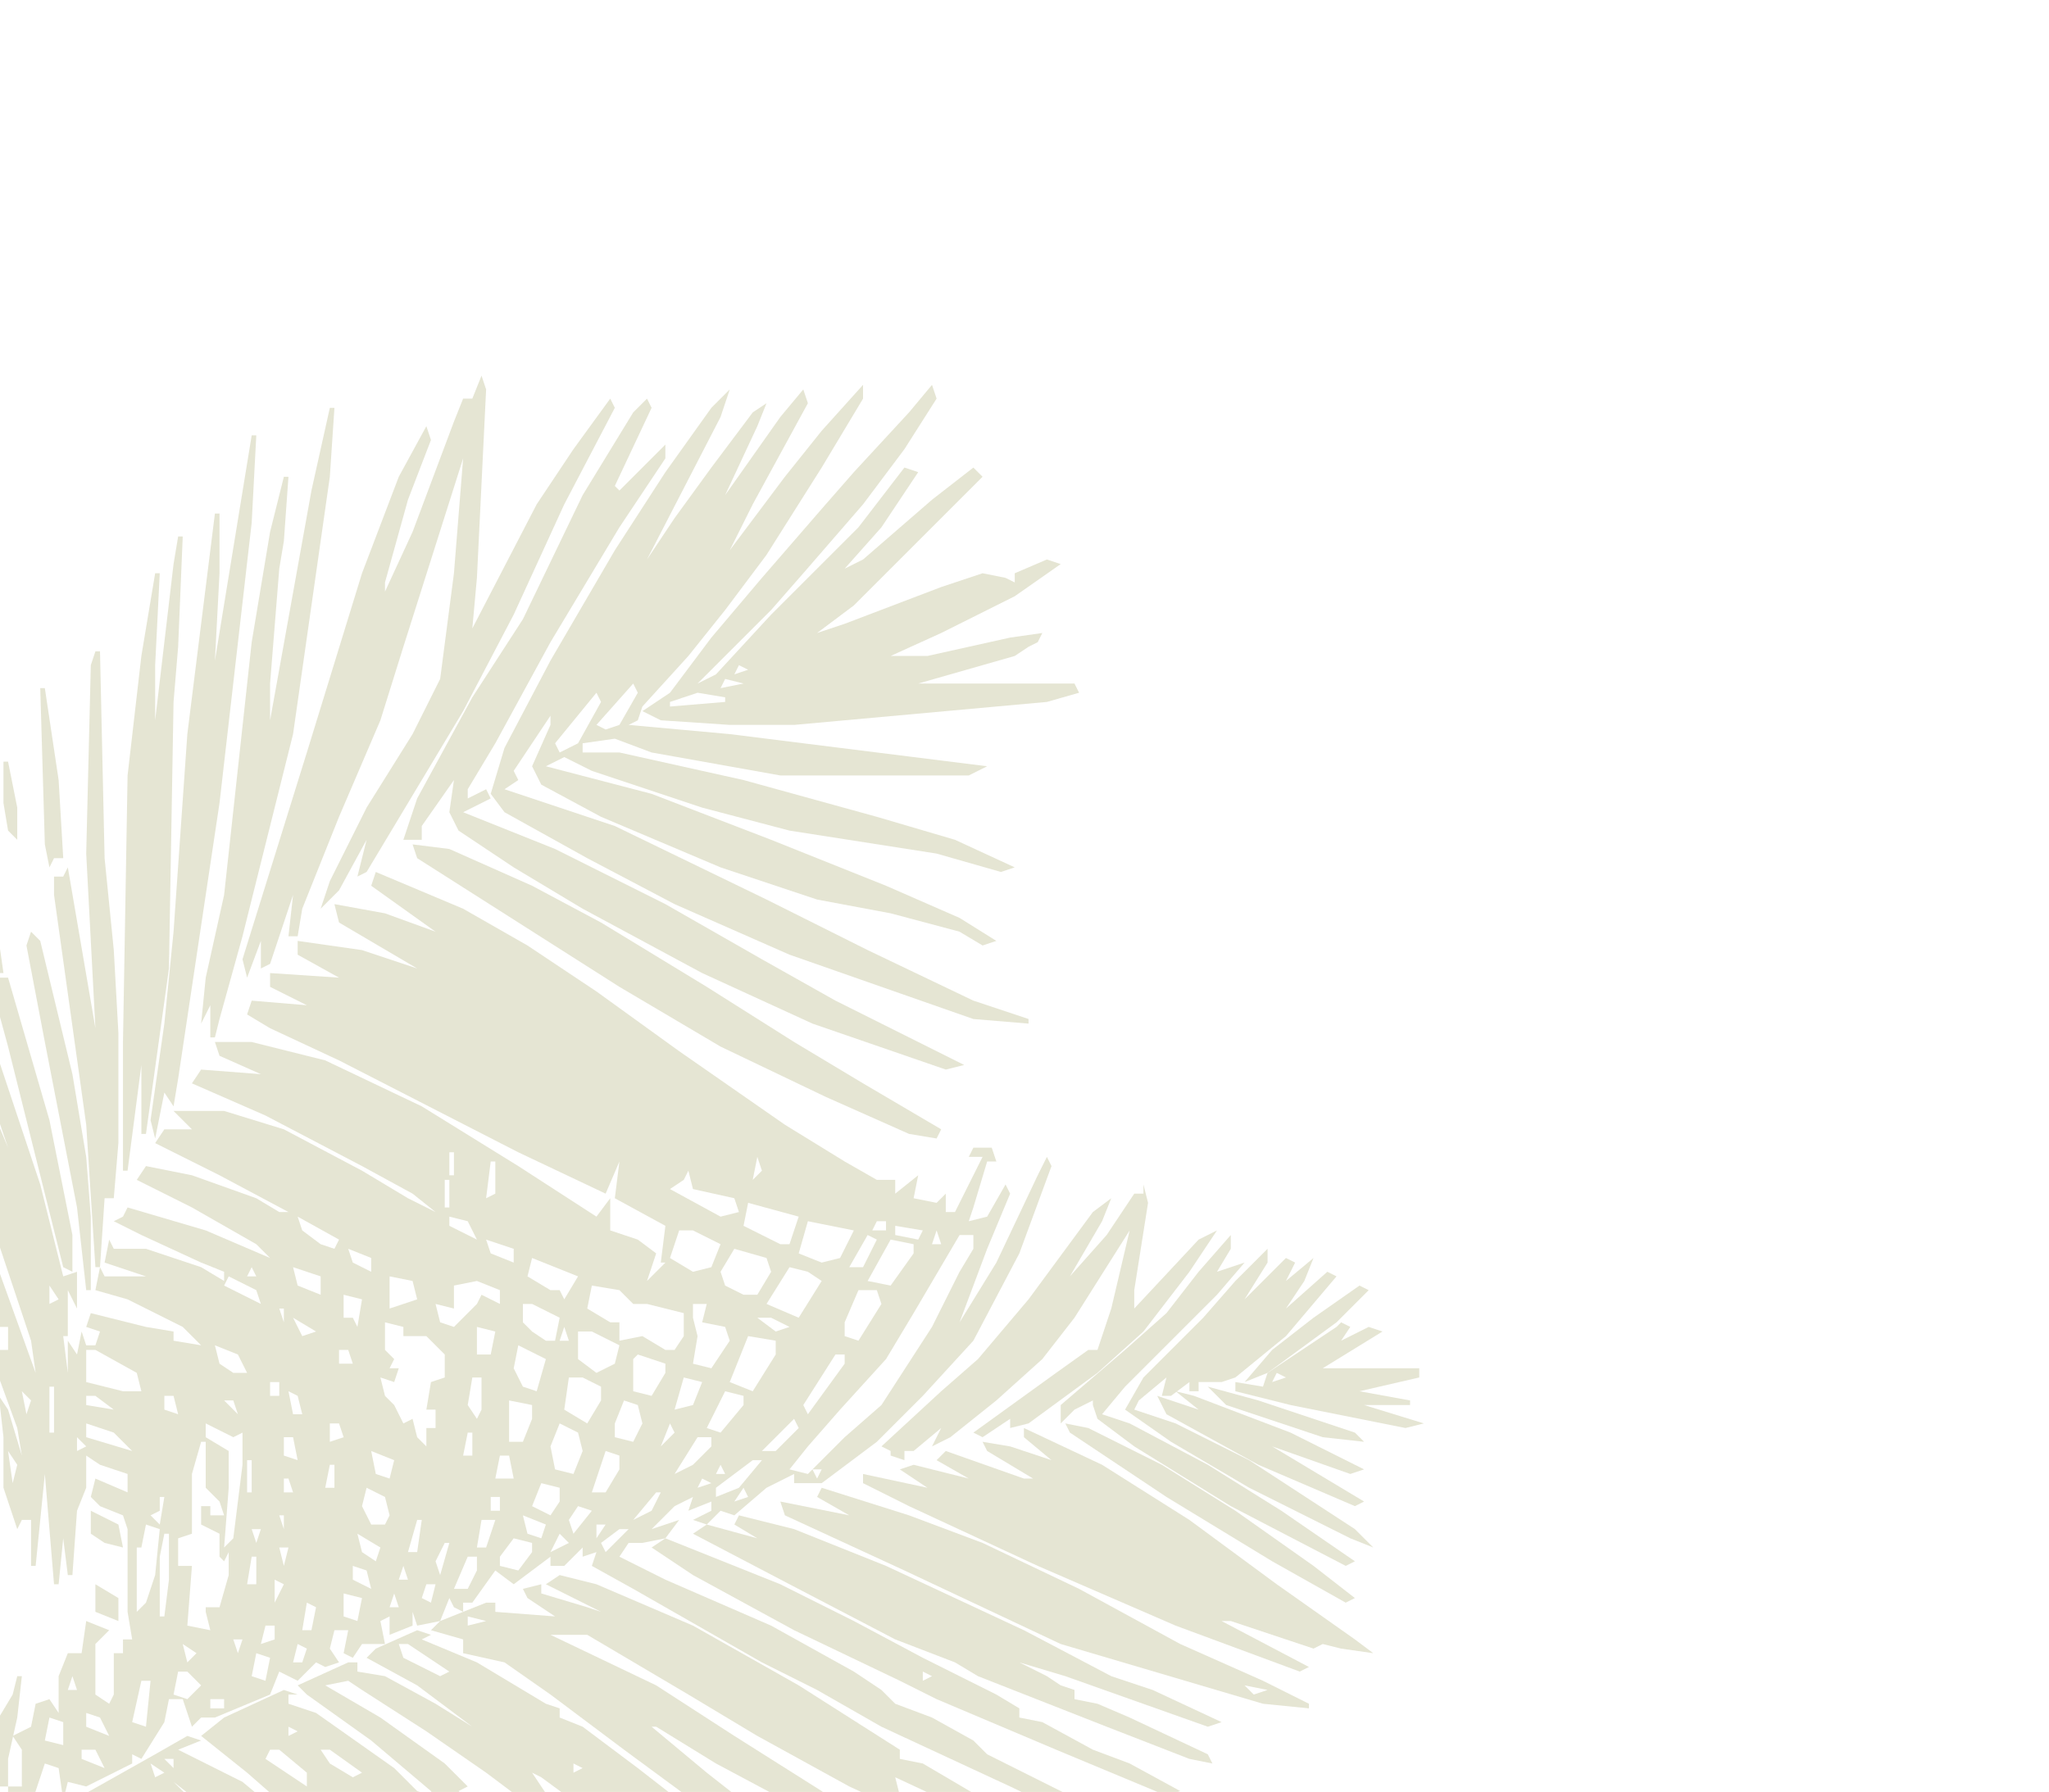 <?xml version="1.0" encoding="UTF-8"?> <svg xmlns="http://www.w3.org/2000/svg" width="567" height="496" viewBox="0 0 567 496" fill="none"><g clip-path="url(#clip0_204_10546)"><path d="M133.247 103.975L134.519 107.791L131.975 159.943L130.703 173.935L148.511 139.591L158.687 124.327L168.863 110.335L170.135 112.879L156.143 139.591L142.151 170.119L128.159 196.831L116.711 215.911L101.447 241.351L98.903 242.623L101.447 232.447L93.816 246.439L88.728 251.527L91.272 243.895L101.447 223.543L114.167 203.191L121.799 187.927L125.615 158.671L128.159 126.871L111.623 179.023L105.263 199.375L93.816 226.087L83.639 251.527L82.368 259.159H79.823L81.096 247.711L74.736 266.791L72.192 268.063V260.431L68.376 270.607L67.103 265.519L84.912 208.279L100.175 158.671L110.351 131.959L117.983 117.967L119.255 121.783L112.895 138.319L106.535 161.215V163.759L114.167 147.223L125.615 116.695L128.159 110.335H130.703L133.247 103.975Z" fill="#E5E5D3"></path><path d="M238.823 106.521V110.337L227.375 129.417L212.111 153.585L200.663 168.848L190.487 181.568L177.767 195.56L176.495 199.376L173.951 200.648L201.935 203.192L273.167 212.096L268.079 214.64H215.927L180.311 208.28L170.135 204.464L161.231 205.736V208.28H171.407L205.751 215.912L242.639 226.088L264.263 232.448L280.799 240.08L276.983 241.352L259.175 236.264L218.471 229.904L194.303 223.544L163.775 213.368L156.143 209.552L151.055 212.096L180.311 219.728L213.383 232.448L245.183 245.168L265.535 254.072L275.711 260.432L271.895 261.704L265.535 257.888L246.455 252.8L226.103 248.984L199.391 240.08L166.319 226.088L149.783 217.184L147.239 212.096L152.327 200.648V198.104L142.151 213.368L143.423 215.912L139.607 218.456L170.135 228.632L212.111 248.984L240.095 262.976L269.351 276.968L284.615 282.056V283.328L269.351 282.056L218.471 264.248L186.671 250.256L162.503 237.536L139.607 224.816L135.791 219.728L139.607 207.008L152.327 182.84L170.135 152.313L184.127 130.689L196.847 112.881L201.935 107.793L199.391 115.425L179.039 154.857L186.671 143.409L196.847 129.417L208.295 114.153L212.111 111.609L209.567 117.969L200.663 137.049L215.927 115.425L222.287 107.793L223.559 111.609L208.295 139.593L201.935 152.313L217.199 131.961L227.375 119.241L238.823 106.521ZM175.223 189.2L165.047 200.648L167.591 201.92L171.407 200.648L176.495 191.744L175.223 189.2ZM165.047 191.744L153.599 205.736L154.871 208.28L159.959 205.736L166.319 194.288L165.047 191.744Z" fill="#E5E5D3"></path><path d="M179.039 110.336L180.311 112.88L170.135 134.504L171.407 135.776L184.127 123.056V126.872L171.407 145.952L152.327 177.752L137.063 205.736L129.431 218.456V221L134.519 218.456L135.791 221L128.159 224.816L153.599 234.992L184.127 250.256L210.839 265.52L231.191 276.968L266.807 294.776L261.719 296.048L224.831 283.328L194.303 269.336L161.231 251.528L142.151 240.08L126.887 229.904L124.343 224.816L125.615 215.912L116.711 228.632V232.448H111.623L115.439 221L130.703 193.016L144.695 171.392L161.231 137.048L175.223 114.152L179.039 110.336Z" fill="#E5E5D3"></path><path d="M91.272 112.881H92.544L91.272 131.961L81.096 203.193L67.104 259.161L60.744 282.057L59.472 287.145H58.2V278.241L55.656 283.329L56.928 270.609L62.016 247.713L69.648 177.753L74.736 147.225L78.552 131.961H79.824L78.552 149.769L77.28 157.401L74.736 189.201V199.377L86.184 135.777L91.272 112.881Z" fill="#E5E5D3"></path><path d="M69.648 120.513H70.92L69.648 144.681L60.744 222.273L49.296 298.593L48.024 306.225L45.48 302.409L42.936 315.129L41.664 310.041L45.48 283.329L48.024 257.889L51.84 203.193L59.472 142.137H60.744V158.673L59.472 182.841L69.648 120.513Z" fill="#E5E5D3"></path><path d="M257.904 106.521L259.176 110.337L250.272 124.329L238.824 139.593L222.288 158.673L213.384 168.848L193.032 189.2L198.12 186.656L213.384 170.12L237.552 145.953L250.272 129.417L254.088 130.689L243.912 145.953L233.736 157.401L238.824 154.857L257.904 138.321L269.352 129.417L271.896 131.961L236.28 167.576L226.104 175.208L233.736 172.664L260.448 162.489L271.896 158.673L278.256 159.945L280.8 161.217V158.673L289.704 154.857L293.52 156.129L280.8 165.033L260.448 175.208L246.456 181.568H256.632L279.528 176.48L288.432 175.208L287.16 177.752L284.616 179.024L280.8 181.568L254.088 189.2H297.336L298.608 191.744L289.704 194.288L219.744 200.648H201.936L182.856 199.376L177.768 196.832L185.4 191.744L196.848 176.48L210.84 159.945L227.376 140.865L236.28 130.689L251.544 114.153L257.904 106.521ZM204.48 184.112L203.208 186.656L207.024 185.384L204.48 184.112ZM200.664 187.928L199.392 190.472L205.752 189.2L200.664 187.928ZM193.032 191.744L185.4 194.288V195.56L200.664 194.288V193.016L193.032 191.744Z" fill="#E5E5D3"></path><path d="M49.295 148.496H50.567L49.295 179.024L48.023 194.288L46.751 268.064L40.391 313.856H39.119V294.776L35.303 324.032H34.031V288.416L35.303 214.64L39.119 181.568L42.935 158.672H44.207L42.935 184.112V199.376L48.023 156.128L49.295 148.496Z" fill="#E5E5D3"></path><path d="M26.401 180.296H27.673L28.945 237.536L31.489 262.976L32.761 285.872V316.4L31.489 331.664H28.945L27.673 350.744H26.401L23.857 311.312L14.953 247.712V242.624H17.497L18.769 240.08L26.401 284.6L23.857 236.264L25.129 184.112L26.401 180.296Z" fill="#E5E5D3"></path><path d="M11.137 190.473H12.409L16.225 215.913L17.497 237.537H14.953L13.681 240.081L12.409 233.721L11.137 190.473Z" fill="#E5E5D3"></path><path d="M0.959 210.823H2.231L4.775 223.543V232.447L2.231 229.903L0.959 222.271V210.823Z" fill="#E5E5D3"></path><path d="M-11.76 226.089L-9.216 227.361L-0.312 260.433L0.96 269.337H-2.856L-5.4 261.705L-9.216 240.081L-11.76 226.089Z" fill="#E5E5D3"></path><path d="M114.168 233.72L124.344 234.992L147.24 245.168L166.32 255.344L195.576 273.152L219.744 288.416L238.824 299.864L260.448 312.584L259.176 315.128L251.544 313.856L228.648 303.68L199.392 289.688L171.408 273.152L143.424 255.344L115.44 237.536L114.168 233.72Z" fill="#E5E5D3"></path><path d="M-21.936 238.81L-19.392 241.354L-0.313 293.506L11.136 327.85L17.495 353.29L21.311 352.018V362.194L18.767 357.106V369.826H17.495L18.767 380.002V371.098L21.311 374.914L22.584 368.554L23.855 372.37H26.399L27.672 368.554L23.855 367.282L25.128 363.466L40.392 367.282L48.023 368.554V371.098L55.656 372.37L50.568 367.282L35.303 359.65L26.399 357.106L27.672 350.746L28.944 353.29H37.847H40.392L28.944 349.474L30.215 343.114L31.488 345.658H40.392L55.656 350.746L62.016 354.562V352.018L55.656 349.474L39.12 341.842L31.488 338.026L34.032 336.754L35.303 334.21L56.928 340.57L74.736 348.202L70.919 344.386L53.111 334.21L37.847 326.578L40.392 322.762L53.111 325.306L70.919 331.666L77.279 335.482H79.823L60.743 325.306L42.935 316.402L45.48 312.586H53.111L48.023 307.498H62.016L78.552 312.586L100.175 324.034L112.895 331.666L120.527 335.482L114.167 330.394L100.175 322.762L73.463 308.77L53.111 299.866L55.656 296.05L72.192 297.322L60.743 292.234L59.471 288.418H69.647L89.999 293.506L116.711 306.226L143.423 322.762L165.047 336.754L168.863 331.666V340.57L176.495 343.114L181.583 346.93L179.039 354.562L184.127 349.474H182.855L184.127 339.298L170.135 331.666L171.407 321.49L167.591 330.394L143.423 318.946L93.816 293.506L74.736 284.602L68.376 280.786L69.647 276.97L84.912 278.242L74.736 273.154V269.338L93.816 270.61L82.368 264.25V260.434L100.175 262.978L115.439 268.066L93.816 255.346L92.543 250.258L106.535 252.802L120.527 257.89L102.719 245.17L103.991 241.354L128.159 251.53L145.967 261.706L165.047 274.426L187.943 290.962L217.199 311.314L233.735 321.49L242.639 326.578H247.727V330.394L254.087 325.306L252.815 331.666L259.175 332.938L261.719 330.394V335.482H264.263L271.895 320.218H268.079L269.351 317.674H274.439L275.711 321.49H273.167L269.351 334.21L268.079 338.026L273.167 336.754L278.255 327.85L279.527 330.394L273.167 345.658L265.535 366.01L275.711 349.474L287.159 325.306L289.703 320.218L290.975 322.762L282.071 346.93L269.351 371.098L255.359 386.362L242.639 399.082L227.375 410.53H222.287H219.743V407.986L212.111 411.802L203.207 419.434L199.391 418.162L195.575 421.978L191.759 420.706L196.847 418.162V415.618L190.487 418.162L191.759 414.346L186.671 416.89L180.311 423.25L187.943 420.706L184.127 425.794L177.767 427.066H173.951L171.407 430.882L184.127 437.242L213.383 449.962L236.279 462.682L243.911 467.77L247.727 471.586L257.903 475.402L269.351 481.762L273.167 485.578L280.799 489.394L296.063 497.026L312.599 507.202L315.143 509.746L308.783 508.474L279.527 494.482L243.911 477.946L226.103 467.77L210.839 460.138L193.031 449.962L175.223 439.786L163.775 433.426L165.047 429.61L161.231 430.882V428.338L156.143 433.426H152.327V430.882L142.151 438.514L137.063 434.698L130.703 443.602H128.159V446.146L125.615 444.874L124.343 442.33L121.799 448.69L115.439 449.962L114.167 446.146V449.962L107.807 452.506V447.418L105.263 448.69L106.535 455.05H100.175L97.632 458.866L95.088 457.594L96.359 451.234H92.543L91.272 456.322L93.816 460.138L89.999 461.41L87.456 460.138L82.368 465.226L77.279 462.682L74.736 469.042L59.471 475.402H55.656L53.111 477.946L50.568 470.314H46.752L45.48 476.674L39.12 486.85L36.575 485.578V488.122L23.855 494.482L18.767 493.21L17.495 498.298L16.224 489.394L12.408 488.122L8.591 499.57H4.775L2.231 497.026V494.482H6.047V484.306L3.503 480.49L8.591 477.946L9.863 471.586L13.68 470.314L16.224 474.13V467.77V463.954L18.767 457.594H22.584L23.855 448.69L30.215 451.234L26.399 455.05V469.042L30.215 471.586L31.488 469.042V457.594H34.032V453.778H36.575L35.303 446.146V423.25L34.032 419.434L27.672 416.89L25.128 414.346L26.399 409.258L35.303 413.074V407.986L27.672 405.442L23.855 402.898V411.802L21.311 418.162L20.04 435.97H18.767L17.495 425.794L16.224 438.514H14.951L12.408 407.986L9.863 433.426H8.591V420.706H6.047L4.775 423.25L0.959 411.802V397.81L-0.313 386.362L2.231 390.178L6.047 402.898L4.775 395.266L-0.313 381.274L-2.857 390.178V413.074L-5.401 414.346L-7.945 381.274L-11.761 377.458L-10.489 373.642L-13.033 372.37V367.282L-15.576 366.01V360.922L-18.12 359.65L-24.48 344.386L-34.657 321.49L-41.017 306.226L-43.56 297.322L-42.288 294.778L-34.657 307.498L-33.385 313.858L-21.936 339.298L-7.945 373.642L-13.033 359.65L-20.665 341.842L-19.392 338.026L-7.945 363.466L-4.129 371.098L-10.489 354.562L-24.48 322.762L-37.2 292.234L-38.472 283.33L-35.928 287.146L-25.753 306.226L-7.945 348.202L-15.576 327.85L-29.569 293.506L-33.385 282.058L-32.112 276.97L-16.849 310.042L-1.585 348.202L9.863 380.002L8.591 371.098L-0.313 344.386L-9.217 320.218L-7.945 317.674L-2.857 324.034L-6.673 312.586L-15.576 287.146V279.514L-11.761 284.602L-4.129 302.41L2.231 317.674L-16.849 261.706L-21.936 242.626V238.81ZM124.343 318.946V325.306H125.615V318.946H124.343ZM209.567 320.218L208.295 326.578L210.839 324.034L209.567 320.218ZM135.791 321.49L134.519 331.666L137.063 330.394V321.49H135.791ZM190.487 324.034L189.215 326.578L185.399 329.122L199.391 336.754L204.479 335.482L203.207 331.666L191.759 329.122L190.487 324.034ZM123.071 326.578V334.21H124.343V326.578H123.071ZM207.023 332.938L205.751 339.298L215.927 344.386H218.471L221.015 336.754L207.023 332.938ZM82.368 336.754L83.639 340.57L88.728 344.386L92.543 345.658L93.816 343.114L82.368 336.754ZM124.343 336.754V339.298L131.975 343.114L129.431 338.026L124.343 336.754ZM223.559 338.026L221.015 346.93L227.375 349.474L232.463 348.202L236.279 340.57L223.559 338.026ZM242.639 338.026L241.367 340.57H245.183V338.026H242.639ZM247.727 339.298V341.842L254.087 343.114L255.359 340.57L247.727 339.298ZM187.943 340.57L185.399 348.202L191.759 352.018L196.847 350.746L199.391 344.386L191.759 340.57H187.943ZM259.175 340.57L257.903 344.386H260.447L259.175 340.57ZM240.095 341.842L235.007 350.746H238.823L242.639 343.114L240.095 341.842ZM265.535 341.842L252.815 363.466L245.183 376.186L232.463 390.178L223.559 400.354L218.471 406.714L223.559 407.986L233.735 397.81L243.911 388.906L257.903 367.282L265.535 352.018L269.351 345.658V341.842H265.535ZM134.519 343.114L135.791 346.93L142.151 349.474V345.658L134.519 343.114ZM246.455 343.114L240.095 354.562L246.455 355.834L252.815 346.93V344.386L246.455 343.114ZM96.359 345.658L97.632 349.474L102.719 352.018V348.202L96.359 345.658ZM203.207 345.658L199.391 352.018L200.663 355.834L205.751 358.378H209.567L213.383 352.018L212.111 348.202L203.207 345.658ZM147.239 348.202L145.967 353.29L152.327 357.106H154.871L156.143 359.65L159.959 353.29L147.239 348.202ZM69.647 350.746L68.376 353.29H70.919L69.647 350.746ZM81.096 350.746L82.368 355.834L88.728 358.378V353.29L81.096 350.746ZM218.471 350.746L212.111 360.922L221.015 364.738L227.375 354.562L223.559 352.018L218.471 350.746ZM63.288 353.29L62.016 355.834L72.192 360.922L70.919 357.106L63.288 353.29ZM107.807 353.29V362.194L115.439 359.65L114.167 354.562L107.807 353.29ZM13.68 355.834V360.922L16.224 359.65L13.68 355.834ZM131.975 354.562L125.615 355.834V362.194L120.527 360.922L121.799 366.01L125.615 367.282L128.159 364.738L131.975 360.922L133.247 358.378L138.335 360.922V357.106L131.975 354.562ZM163.775 355.834L162.503 362.194L168.863 366.01H171.407V371.098L177.767 369.826L184.127 373.642H186.671L189.215 369.826V363.466L179.039 360.922H175.223L171.407 357.106L163.775 355.834ZM237.551 357.106L233.735 366.01V369.826L237.551 371.098L243.911 360.922L242.639 357.106H237.551ZM95.088 358.378V364.738H97.632L98.903 367.282L100.175 359.65L95.088 358.378ZM144.695 360.922V366.01L147.239 368.554L151.055 371.098H153.599L154.871 364.738L147.239 360.922H144.695ZM191.759 360.922V364.738L193.031 369.826L191.759 377.458L196.847 378.73L201.935 371.098L200.663 367.282L194.303 366.01L195.575 360.922H191.759ZM77.279 362.194L78.552 366.01V362.194H77.279ZM81.096 364.738L83.639 369.826L87.456 368.554L81.096 364.738ZM209.567 364.738L214.655 368.554L218.471 367.282L213.383 364.738H209.567ZM106.535 366.01V373.642L109.079 376.186L107.807 378.73H110.351L109.079 382.546L105.263 381.274L106.535 386.362L109.079 388.906L111.623 393.994L114.167 392.722L115.439 397.81L117.983 400.354V395.266H120.527V390.178H117.983L119.255 382.546L123.071 381.274V374.914L117.983 369.826H111.623V367.282L106.535 366.01ZM-0.313 367.282V373.642H2.231V367.282H-0.313ZM131.975 367.282V374.914H135.791L137.063 368.554L131.975 367.282ZM156.143 367.282L154.871 371.098H157.415L156.143 367.282ZM159.959 368.554V376.186L165.047 380.002L170.135 377.458L171.407 372.37L163.775 368.554H159.959ZM207.023 369.826L201.935 382.546L208.295 385.09L214.655 374.914V371.098L207.023 369.826ZM59.471 372.37L60.743 377.458L64.559 380.002H68.376L65.832 374.914L59.471 372.37ZM143.423 372.37L142.151 378.73L144.695 383.818L148.511 385.09L151.055 376.186L143.423 372.37ZM23.855 373.642V382.546L34.032 385.09H39.12L37.847 380.002L26.399 373.642H23.855ZM93.816 373.642V377.458H97.632L96.359 373.642H93.816ZM176.495 374.914L175.223 376.186V385.09L180.311 386.362L184.127 380.002V377.458L176.495 374.914ZM231.191 374.914L222.287 388.906L223.559 391.45L233.735 377.458V374.914H231.191ZM-6.673 376.186L-5.401 381.274L-4.129 378.73L-6.673 376.186ZM130.703 381.274L129.431 388.906L131.975 392.722L133.247 390.178V381.274H130.703ZM157.415 381.274L156.143 390.178L162.503 393.994L166.319 387.634V383.818L161.231 381.274H157.415ZM189.215 381.274L186.671 390.178L191.759 388.906L194.303 382.546L189.215 381.274ZM74.736 382.546V386.362H77.279V382.546H74.736ZM13.68 383.818V396.538H14.951V383.818H13.68ZM6.047 385.09L7.319 391.45L8.591 387.634L6.047 385.09ZM79.823 385.09L81.096 391.45H83.639L82.368 386.362L79.823 385.09ZM200.663 385.09L195.575 395.266L199.391 396.538L205.751 388.906V386.362L200.663 385.09ZM23.855 386.362V388.906L31.488 390.178L26.399 386.362H23.855ZM45.48 386.362V390.178L49.295 391.45L48.023 386.362H45.48ZM62.016 387.634L65.832 391.45L64.559 387.634H62.016ZM140.879 387.634V399.082H144.695L147.239 392.722V388.906L140.879 387.634ZM172.679 387.634L170.135 393.994V397.81L175.223 399.082L177.767 393.994L176.495 388.906L172.679 387.634ZM219.743 392.722L210.839 401.626H214.655L221.015 395.266L219.743 392.722ZM23.855 393.994V397.81L36.575 401.626L31.488 396.538L23.855 393.994ZM56.928 393.994V397.81L63.288 401.626V411.802L62.016 428.338L64.559 425.794L67.103 405.442V396.538L64.559 397.81L56.928 393.994ZM91.272 393.994V399.082L95.088 397.81L93.816 393.994H91.272ZM154.871 393.994L152.327 400.354L153.599 406.714L158.687 407.986L161.231 401.626L159.959 396.538L154.871 393.994ZM185.399 393.994L182.855 400.354L186.671 396.538L185.399 393.994ZM129.431 396.538L128.159 402.898H130.703V396.538H129.431ZM21.311 397.81V401.626L23.855 400.354L21.311 397.81ZM78.552 397.81V402.898L82.368 404.17L81.096 397.81H78.552ZM193.031 397.81L186.671 407.986L191.759 405.442L196.847 400.354V397.81H193.031ZM55.656 399.082L53.111 407.986V424.522L49.295 425.794V433.426H53.111L51.84 449.962L58.2 451.234L56.928 446.146V444.874H60.743L63.288 435.97V429.61L62.016 432.154L60.743 430.882V424.522L55.656 421.978V416.89H58.2V419.434H62.016L60.743 415.618L56.928 411.802V399.082H55.656ZM2.231 401.626L3.503 410.53L4.775 405.442L2.231 401.626ZM102.719 401.626L103.991 407.986L107.807 409.258L109.079 404.17L102.719 401.626ZM167.591 401.626L163.775 413.074H167.591L171.407 406.714V402.898L167.591 401.626ZM138.335 402.898L137.063 409.258H142.151L140.879 402.898H138.335ZM68.376 404.17V413.074H69.647V404.17H68.376ZM208.295 404.17L198.119 411.802V414.346L204.479 411.802L210.839 404.17H208.295ZM91.272 405.442L89.999 411.802H92.543V405.442H91.272ZM199.391 405.442L198.119 407.986H200.663L199.391 405.442ZM224.831 406.714L226.103 409.258L227.375 406.714H224.831ZM78.552 409.258V413.074H81.096L79.823 409.258H78.552ZM194.303 409.258L193.031 411.802L196.847 410.53L194.303 409.258ZM149.783 410.53L147.239 416.89L152.327 419.434L154.871 415.618V411.802L149.783 410.53ZM101.447 411.802L100.175 416.89L102.719 421.978H106.535L107.807 419.434L106.535 414.346L101.447 411.802ZM205.751 411.802L203.207 415.618L207.023 414.346L205.751 411.802ZM181.583 413.074L175.223 420.706L180.311 418.162L182.855 413.074H181.583ZM44.208 414.346V418.162L41.663 419.434L44.208 421.978L45.48 414.346H44.208ZM135.791 414.346V418.162H138.335V414.346H135.791ZM159.959 416.89L157.415 420.706L158.687 424.522L163.775 418.162L159.959 416.89ZM77.279 419.434L78.552 423.25V419.434H77.279ZM144.695 419.434L145.967 424.522L149.783 425.794L151.055 421.978L144.695 419.434ZM115.439 420.706L112.895 429.61H115.439L116.711 420.706H115.439ZM133.247 420.706L131.975 428.338H134.519L137.063 420.706H133.247ZM40.392 421.978L39.12 428.338H37.847V446.146L40.392 443.602L42.935 435.97L44.208 423.25L40.392 421.978ZM165.047 421.978V425.794L167.591 421.978H165.047ZM69.647 423.25L70.919 427.066L72.192 423.25H69.647ZM171.407 423.25L166.319 427.066L167.591 429.61L173.951 423.25H171.407ZM45.48 424.522L44.208 430.882V447.418H45.48L46.752 437.242V424.522H45.48ZM98.903 424.522L100.175 429.61L103.991 432.154L105.263 428.338L98.903 424.522ZM154.871 424.522L152.327 429.61L157.415 427.066L154.871 424.522ZM142.151 425.794L138.335 430.882V433.426L143.423 434.698L147.239 429.61V427.066L142.151 425.794ZM123.071 427.066L120.527 432.154L121.799 435.97L124.343 427.066H123.071ZM77.279 428.338L78.552 433.426L79.823 428.338H77.279ZM69.647 430.882L68.376 438.514H70.919V430.882H69.647ZM129.431 430.882L125.615 439.786H129.431L131.975 434.698V430.882H129.431ZM97.632 433.426V437.242L102.719 439.786L101.447 434.698L97.632 433.426ZM111.623 433.426L110.351 437.242H112.895L111.623 433.426ZM76.007 437.242V443.602L78.552 438.514L76.007 437.242ZM117.983 438.514L116.711 442.33L119.255 443.602L120.527 438.514H117.983ZM95.088 441.058V447.418L98.903 448.69L100.175 442.33L95.088 441.058ZM109.079 441.058L107.807 444.874H110.351L109.079 441.058ZM84.912 443.602L83.639 451.234H86.183L87.456 444.874L84.912 443.602ZM73.463 449.962L72.192 455.05L76.007 453.778V449.962H73.463ZM64.559 453.778L65.832 457.594L67.103 453.778H64.559ZM50.568 455.05L51.84 460.138L54.383 457.594L50.568 455.05ZM82.368 455.05L81.096 460.138H83.639L84.912 456.322L82.368 455.05ZM70.919 457.594L69.647 463.954L73.463 465.226L74.736 458.866L70.919 457.594ZM49.295 462.682L48.023 469.042L51.84 470.314L55.656 466.498L51.84 462.682H49.295ZM20.04 463.954L18.767 467.77H21.311L20.04 463.954ZM39.12 465.226L36.575 476.674L40.392 477.946L41.663 465.226H39.12ZM58.2 470.314V472.858H62.016V470.314H58.2ZM23.855 474.13V477.946L30.215 480.49L27.672 475.402L23.855 474.13ZM13.68 475.402L12.408 481.762L17.495 483.034V476.674L13.68 475.402ZM22.584 484.306V486.85L28.944 489.394L26.399 484.306H22.584Z" fill="#E5E5D3"></path><path d="M8.592 257.887L11.136 260.431L20.04 297.319L23.856 320.215L25.128 336.751V357.103H23.856L21.312 334.207L12.408 288.415L7.32 261.703L8.592 257.887Z" fill="#E5E5D3"></path><path d="M-1.584 270.607H2.232L13.68 310.039L20.04 341.839V352.015L17.496 350.743L2.232 289.687L-1.584 275.695V270.607Z" fill="#E5E5D3"></path><path d="M316.416 327.847L317.688 332.935L313.872 357.103V362.191L331.68 343.111L336.768 340.567L329.136 352.015L316.416 368.551L303.696 379.999L284.616 393.991L279.528 395.263V392.719L271.896 397.807L269.352 396.535L292.248 379.999L301.152 373.639H303.696L307.512 362.191L312.6 340.567L297.336 364.735L288.432 376.183L275.712 387.631L262.992 397.807L257.904 400.351L260.448 395.263L252.816 401.623H250.272V404.167L246.456 402.895V401.623L243.912 400.351L260.448 385.087L270.624 376.183L284.616 359.647L302.424 335.479L307.512 331.663L304.968 338.023L296.064 353.287L306.24 341.839L313.872 330.391H316.416V327.847Z" fill="#E5E5D3"></path><path d="M340.584 341.84V345.656L336.768 352.016L344.4 349.472L336.768 358.376L317.688 377.456L311.328 383.816L304.968 391.448L312.6 393.992L334.224 405.44L354.576 418.16L374.928 432.152L372.384 433.424L340.584 416.888L313.872 400.352L303.696 392.72L302.424 388.904V387.632L297.336 390.176L293.52 393.992V388.904L311.328 373.64L322.776 363.464L331.68 352.016L340.584 341.84Z" fill="#E5E5D3"></path><path d="M350.76 345.655V349.471L344.4 359.647L355.848 348.199L358.392 349.471L355.848 354.559L363.48 348.199L360.936 354.559L355.848 362.191L367.296 352.015L369.84 353.287L355.848 369.823L341.856 381.271L338.04 382.543H334.224H331.68V385.087H329.136V382.543L324.048 386.359H321.504L322.776 381.271L315.144 387.631L313.872 390.175L325.32 393.991L345.672 404.167L374.928 423.247L380.016 428.335L373.656 425.791L345.672 411.799L324.048 399.079L311.328 390.175L316.416 381.271L332.952 364.735L341.856 354.559L350.76 345.655Z" fill="#E5E5D3"></path><path d="M376.2 355.832L378.744 357.104L369.84 366.008L350.76 380L344.4 382.544L352.032 373.64L363.48 364.736L376.2 355.832Z" fill="#E5E5D3"></path><path d="M371.112 366.007L373.656 367.279L371.112 371.095L378.744 367.279L382.56 368.551L366.024 378.727H392.736V381.271L376.2 385.087L390.192 387.631V388.903H377.472L394.008 393.991L388.92 395.263L357.12 388.903L341.856 385.087V382.543L349.488 383.815L350.76 379.999L369.84 367.279L371.112 366.007ZM353.304 379.999L352.032 382.543L355.848 381.271L353.304 379.999Z" fill="#E5E5D3"></path><path d="M334.225 383.815L348.217 387.631L374.929 396.535L377.473 399.079L366.025 397.807L339.313 388.903L334.225 383.815Z" fill="#E5E5D3"></path><path d="M325.32 385.088L330.408 386.36L357.12 396.536L377.472 406.712L373.656 407.984L352.032 400.352L377.472 415.616L374.928 416.888L348.216 405.44L322.776 391.448L320.232 386.36L331.68 390.176L325.32 385.088Z" fill="#E5E5D3"></path><path d="M294.791 393.992L301.151 395.264L321.503 405.44L341.855 418.16L363.479 433.424L374.927 442.328L372.383 443.6L352.031 432.152L322.775 414.344L296.063 396.536L294.791 393.992Z" fill="#E5E5D3"></path><path d="M283.344 395.265L304.968 405.441L329.136 420.705L353.304 438.513L374.928 453.777L380.016 457.593L371.112 456.321L366.024 455.049L363.48 456.321L340.584 448.689H338.04L362.208 461.409L359.664 462.681L325.32 449.961L287.16 433.425L251.544 416.889L238.824 410.529V407.985L256.632 411.801L249 406.713L252.816 405.441L268.08 409.257L259.176 404.169L261.72 401.625L283.344 409.257H285.888L273.168 401.625L271.896 399.081L279.528 400.353L290.976 404.169L283.344 397.809V395.265Z" fill="#E5E5D3"></path><path d="M227.376 411.801L251.544 419.433L271.896 427.065L298.608 439.785L326.592 455.049L349.488 465.225L362.208 471.585V472.857L349.488 471.585L293.52 455.049L250.272 434.697L217.2 419.433L215.928 415.617L235.008 419.433L226.104 414.345L227.376 411.801ZM344.4 466.497L346.944 469.041L350.76 467.769L344.4 466.497Z" fill="#E5E5D3"></path><path d="M25.129 418.159L32.761 421.975L34.033 428.335L28.945 427.063L25.129 424.519V418.159Z" fill="#E5E5D3"></path><path d="M204.48 419.432L219.744 423.248L245.184 433.424L283.344 451.232L307.512 463.952L318.96 467.768L338.04 476.672L334.224 477.944L294.792 463.952L282.072 460.136L289.704 463.952L293.52 466.496L297.336 467.768V470.312L303.696 471.584L312.6 475.4L334.224 485.576L335.496 488.12L329.136 486.848L306.24 477.944L270.624 463.952L264.264 460.136L247.728 453.776L218.472 438.512L191.76 424.52L195.576 421.976L209.568 425.792L203.208 421.976L204.48 419.432Z" fill="#E5E5D3"></path><path d="M184.129 425.791L215.929 438.511L236.281 448.687L255.361 458.863L275.713 469.039L282.073 472.855V475.399L288.433 476.671L302.425 484.303L312.601 488.119L326.593 495.751L322.777 497.023L292.249 484.303L259.177 470.311L249.001 465.223L219.745 451.231L191.761 435.967L180.313 428.335L184.129 425.791ZM255.361 462.679V465.223L257.905 463.951L255.361 462.679Z" fill="#E5E5D3"></path><path d="M26.4 438.512L32.76 442.328V448.688L26.4 446.144V438.512Z" fill="#E5E5D3"></path><path d="M154.872 435.968L165.048 438.512L191.76 449.96L221.016 466.496L249 484.304V486.848L255.36 488.12L276.984 500.84L289.704 508.472L285.888 509.744L247.728 491.936L249 497.024L257.904 499.568L271.896 508.472L274.44 512.288L268.08 509.744L235.008 494.48L209.568 480.488L190.488 469.04L162.504 452.504H152.328L181.584 466.496L203.208 480.488L227.376 495.752L237.552 503.384L251.544 511.016L259.176 517.376H255.36L236.28 508.472L198.12 488.12L181.584 477.944H180.312L195.576 490.664L213.384 504.656L233.736 521.192L229.92 522.464L217.2 516.104L196.848 502.112L172.68 484.304L152.328 469.04L139.608 460.136L128.16 457.592V453.776L119.256 451.232L121.8 448.688L134.52 443.6H137.064V446.144L153.6 447.416L145.968 442.328L144.696 439.784L149.784 438.512V441.056L162.504 444.872L166.32 446.144L151.056 438.512L154.872 435.968ZM129.432 447.416V449.96L134.52 448.688L129.432 447.416Z" fill="#E5E5D3"></path><path d="M115.439 451.233L119.255 452.505L116.711 453.777L131.975 460.137L151.055 471.585L154.871 472.857V475.401L161.231 477.945L176.495 489.393L199.391 507.201L215.927 521.193L229.919 532.641L251.543 531.369L246.455 533.913L232.463 537.729L217.199 535.185L222.287 532.641L196.847 514.833L176.495 500.841H173.951L179.039 504.657L181.583 509.745L189.215 512.289L201.935 523.737L208.295 530.097L201.935 528.825L187.943 519.921L173.951 509.745L149.783 491.937L147.239 490.665L152.327 498.297L156.143 503.385L162.503 505.929L170.135 512.289L177.767 518.649L184.127 526.281L190.487 528.825L203.207 541.545L200.663 542.817L189.215 535.185L173.951 523.737L154.871 508.473L149.783 502.113L134.519 490.665L117.983 479.217L100.175 467.769L96.359 465.225L89.999 466.497L105.263 475.401L123.071 488.121L129.431 494.481L126.887 495.753L133.247 500.841L139.607 507.201L144.695 509.745L154.871 517.377L162.503 525.009V527.553L167.591 530.097L170.135 535.185L175.223 537.729V540.273L180.311 542.817L185.399 549.177L177.767 546.633L161.231 533.913L156.143 528.825V526.281L149.783 523.737L129.431 504.657L121.799 500.841L119.255 495.753L102.719 481.761L84.911 469.041L82.367 466.497L96.359 460.137H98.903V462.681L106.535 463.953L120.527 471.585L130.703 477.945L115.439 466.497L101.447 458.865L103.991 456.321L115.439 451.233ZM110.351 455.049L111.623 458.865L121.799 463.953L124.343 462.681L112.895 455.049H110.351ZM158.687 488.121V490.665L161.231 489.393L158.687 488.121Z" fill="#E5E5D3"></path><path d="M4.776 463.952H6.048L4.776 475.4L2.232 486.848V494.48H-1.584L-0.312 475.4L3.504 469.04L4.776 463.952Z" fill="#E5E5D3"></path><path d="M78.552 467.769L82.368 469.041H79.824V471.585L87.456 474.129L109.08 489.393L115.44 495.753L119.256 497.025V500.841L123.072 502.113L129.432 507.201L131.976 513.561L137.064 514.833V519.921L145.968 525.009L154.872 535.185L161.232 541.545L170.136 552.993L180.312 560.625L182.856 565.713H176.496V563.169L166.32 554.265L154.872 542.817L144.696 533.913L135.792 525.009L129.432 518.649L119.256 509.745L114.168 507.201H111.624L117.984 513.561L121.8 517.377V521.193L124.344 517.377L129.432 521.193H125.616L128.16 526.281L134.52 532.641L143.424 542.817V545.361L147.24 546.633L148.512 551.721L153.6 554.265L159.96 561.897L163.776 565.713H157.416L149.784 559.353L151.056 565.713H140.88L134.52 559.353L138.336 558.081L131.976 551.721L124.344 546.633L125.616 542.817L116.712 533.913L109.08 528.825L102.72 522.465L86.184 505.929L83.64 504.657V502.113L78.552 499.569L68.376 490.665L55.656 480.489L62.016 475.401L78.552 467.769ZM79.824 477.945V480.489L82.368 479.217L79.824 477.945ZM74.736 484.305L73.464 486.849L84.912 494.481V490.665L77.28 484.305H74.736ZM88.728 484.305L91.272 488.121L97.632 491.937L100.176 490.665L91.272 484.305H88.728ZM100.176 500.841L101.448 503.385L103.992 502.113L100.176 500.841ZM95.088 503.385V505.929L97.632 504.657L95.088 503.385ZM100.176 508.473L96.36 511.017L102.72 513.561L105.264 517.377L109.08 516.105L100.176 508.473ZM119.256 531.369L121.8 536.457L124.344 537.729V533.913L119.256 531.369ZM130.704 540.273L128.16 542.817L133.248 546.633L134.52 542.817L130.704 540.273ZM138.336 549.177V552.993L142.152 550.449L138.336 549.177Z" fill="#E5E5D3"></path><path d="M51.84 480.488L55.656 481.76L49.296 484.304L67.104 493.208L74.736 499.568L72.192 502.112H69.648L68.376 504.656L73.464 507.2L90 522.464H86.184L65.832 507.2L48.024 493.208L53.112 498.296V502.112L59.472 503.384L63.288 505.928V508.472L68.376 511.016L84.912 523.736L102.72 536.456L96.36 528.824L93.816 527.552V523.736H98.904L103.992 525.008L110.352 531.368V535.184L115.44 536.456L120.528 541.544L115.44 542.816V546.632L121.8 555.536L114.168 552.992L88.728 539L79.824 528.824L70.92 522.464V526.28L73.464 531.368L78.552 532.64L81.096 536.456L84.912 537.728L90 544.088L96.36 550.448L105.264 560.624L106.536 565.712H98.904L95.088 561.896L96.36 565.712H81.096V561.896L76.008 559.352L72.192 555.536L67.104 554.264L68.376 551.72L63.288 552.992L46.752 541.544L41.664 540.272L44.208 545.36L51.84 552.992H55.656L59.472 556.808L63.288 559.352L65.832 564.44L59.472 565.712L53.112 558.08V555.536L48.024 552.992L37.848 542.816L27.672 533.912L16.224 523.736L18.768 522.464L26.4 528.824V526.28L31.488 528.824H36.576L41.664 530.096L45.48 533.912L51.84 539H55.656L45.48 530.096L37.848 523.736V521.192L32.76 518.648L20.04 509.744L16.224 507.2L9.864 508.472L8.592 511.016L14.952 512.288L18.768 516.104L7.32 513.56L-2.856 517.376L-5.4 521.192L2.232 522.464V525.008L9.864 530.096L16.224 533.912L18.768 539L13.68 540.272L0.96 530.096L-7.944 523.736L-13.032 526.28L-15.576 530.096L-7.944 532.64L-5.4 535.184L-0.312 537.728L4.776 542.816L7.32 545.36L11.136 546.632V549.176L14.952 550.448V554.264L17.496 556.808H21.312V560.624H25.128L27.672 565.712H18.768L8.592 556.808L-7.944 544.088L-18.12 537.728L-23.208 536.456L-24.48 541.544L-11.76 547.904L-0.312 556.808L0.96 560.624L7.32 563.168V565.712H0.96L-7.944 556.808L-25.752 544.088L-29.568 545.36L-30.84 549.176L-34.656 551.72L-20.664 559.352L-15.576 563.168V565.712L-21.936 564.44L-32.112 556.808L-39.744 555.536L-47.376 565.712H-49.92L-47.376 560.624L-39.744 549.176L-19.392 527.552L-4.128 514.832L22.584 497.024L42.936 485.576L51.84 480.488ZM45.48 486.848L48.024 489.392V486.848H45.48ZM41.664 488.12L42.936 491.936L45.48 490.664L41.664 488.12ZM27.672 497.024L28.944 499.568L30.216 497.024H27.672ZM60.744 497.024L62.016 499.568L64.56 498.296L60.744 497.024ZM25.128 498.296L20.04 500.84V503.384L39.12 516.104L44.208 517.376L45.48 519.92L44.208 514.832L31.488 502.112L25.128 498.296ZM42.936 499.568L48.024 504.656L50.568 503.384L45.48 499.568H42.936ZM36.576 504.656L39.12 508.472L41.664 507.2L36.576 504.656ZM54.384 505.928V509.744L56.928 507.2L54.384 505.928ZM42.936 509.744L44.208 513.56V509.744H42.936ZM51.84 513.56L54.384 518.648L67.104 530.096V526.28L58.2 517.376L51.84 513.56ZM68.376 530.096L69.648 536.456L76.008 540.272L77.28 544.088L81.096 542.816L73.464 533.912L68.376 530.096ZM-19.392 531.368L-20.664 535.184L-7.944 537.728L-13.032 532.64L-19.392 531.368ZM59.472 535.184L58.2 539L65.832 545.36L68.376 544.088L65.832 539L59.472 535.184ZM59.472 542.816V546.632L63.288 547.904L60.744 542.816H59.472ZM68.376 544.088L70.92 551.72L77.28 552.992L70.92 544.088H68.376ZM74.736 554.264L77.28 556.808V554.264H74.736Z" fill="#E5E5D3"></path></g><defs><clipPath id="clip0_204_10546"><rect width="636" height="564.768" fill="white" transform="translate(-69 0.944)"></rect></clipPath></defs></svg> 
